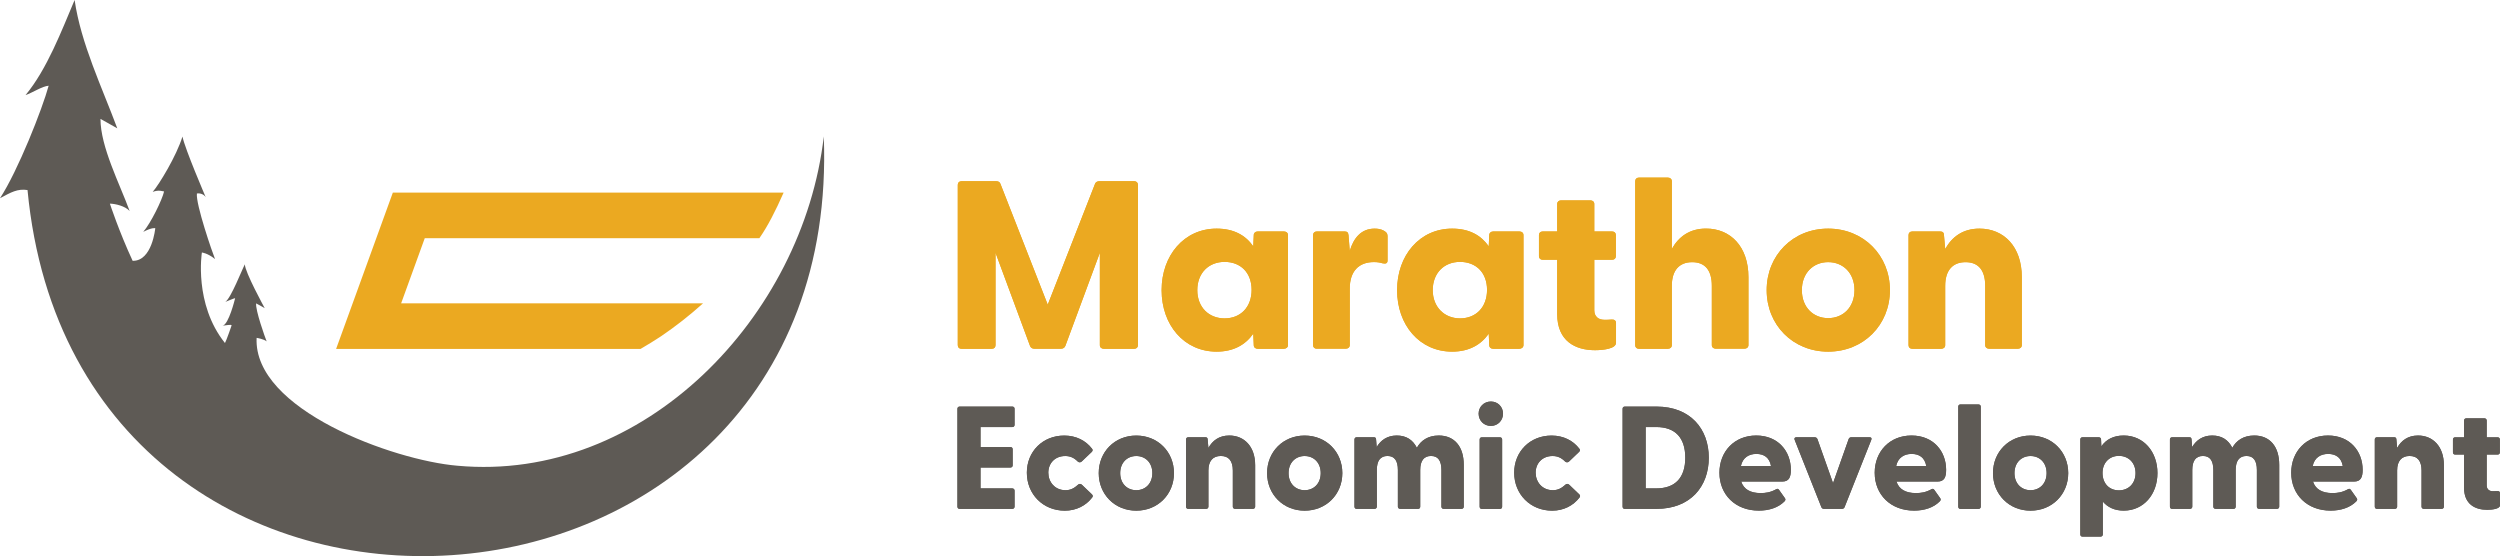<?xml version="1.0" encoding="UTF-8"?>
<svg xmlns="http://www.w3.org/2000/svg" id="Layer_2" viewBox="0 0 513.3 114.18">
  <defs>
    <style>.cls-1{fill:#eba921;}.cls-2{fill:#5e5a55;}.cls-3{fill:#5e5a54;}</style>
  </defs>
  <g id="Layer_1-2">
    <path class="cls-1" d="m160.63,39.54h-79.97l-11.65,32.1h62.51c1.42-.83,2.84-1.69,4.22-2.61,2.98-2.02,5.86-4.28,8.61-6.75h-61.99l4.85-13.37h68.7c1.68-2.39,3.36-5.67,4.98-9.36h-.26Z"></path>
    <path class="cls-2" d="m169.14,28.01c-4.24,36.97-36.94,71.14-75.26,67.61-13.07-1.11-41.91-11.5-41.19-26.25,0,0,1.52.24,2.06.73-.33-.81-2.33-6.42-2.16-7.81.42.21,1.76.98,1.76.98,0,0-4.11-7.49-4.07-9-.52.9-2.85,6.96-4.02,7.72.3-.11,1.85-.78,2.02-.77-.06.26-1.33,5.41-2.57,5.65,2.02-.29,1.72-.13,1.84-.08.08-.16-1.08,3.18-1.36,3.64-6.43-8.02-4.74-18.57-4.74-18.57-.07-.05,1.16.09,2.7,1.33-.52-1.26-3.99-11.3-3.72-13.46.71-.11,1.43.17,1.81.76,0,0-4.24-9.85-4.78-12.45-1.2,3.94-4.8,9.86-6.11,11.36,1.31-.48,1.94-.12,2.34-.09-.41,1.77-2.72,6.48-4.28,8.3,1.8-.95,2.47-.76,2.47-.76,0,0-.63,6.8-4.65,6.7-2.8-6.04-4.67-11.74-4.67-11.74,1.11.02,3.15.49,4.06,1.52-2.06-5.63-5.99-13.17-5.99-18.92,1.11.64,3.45,1.94,3.45,1.94-3.12-8.39-7.48-17.43-8.76-26.35-2.66,6.28-5.66,14.21-10.08,19.53h0c1.51-.53,3.42-1.83,4.75-1.93-1.3,4.77-6.31,17.48-9.99,23.1h0c2.29-1.24,3.61-1.99,5.65-1.68,10.18,107.02,167.66,96.55,163.49-11.01Z"></path>
    <path class="cls-1" d="m196.65,70.87v-32.92c0-.44.29-.74.74-.74h7.17c.39,0,.69.15.83.49l9.73,24.86,9.73-24.86c.15-.34.49-.49.88-.49h7.17c.44,0,.74.29.74.74v32.92c0,.44-.29.74-.74.74h-6.29c-.44,0-.79-.29-.79-.74v-18.97l-7.08,19.11c-.15.39-.49.59-.88.59h-5.5c-.39,0-.74-.2-.88-.59l-7.08-19.11v18.97c0,.44-.29.74-.74.74h-6.29c-.43,0-.72-.3-.72-.74Z"></path>
    <path class="cls-1" d="m238.5,59.57c0-7.12,4.62-12.63,11.3-12.63,3.54,0,5.95,1.38,7.52,3.64l.1-2.31c0-.44.34-.74.79-.74h5.45c.44,0,.79.29.79.74v22.6c0,.44-.39.74-.83.74h-5.41c-.44,0-.79-.29-.79-.74l-.1-2.36c-1.62,2.31-4.08,3.69-7.52,3.69-6.68,0-11.3-5.46-11.3-12.63Zm12.93,5.8c3.29,0,5.55-2.31,5.55-5.85s-2.26-5.75-5.55-5.75-5.6,2.31-5.6,5.8c0,3.54,2.4,5.8,5.6,5.8Z"></path>
    <path class="cls-1" d="m269.6,70.87v-22.6c0-.44.29-.74.74-.74h5.8c.44,0,.69.2.74.79l.25,3.19c.79-2.6,2.31-4.57,5.11-4.57,1.18,0,1.82.34,2.21.64.34.25.44.54.44.98v4.91c0,.59-.34.74-1.03.59-.49-.15-1.03-.25-1.77-.25-3.1,0-4.96,1.87-4.96,5.45v11.59c0,.44-.34.74-.79.74h-5.99c-.45.02-.75-.28-.75-.72Z"></path>
    <path class="cls-1" d="m286.85,59.57c0-7.12,4.62-12.63,11.3-12.63,3.54,0,5.94,1.38,7.52,3.64l.1-2.31c0-.44.34-.74.79-.74h5.45c.44,0,.79.29.79.74v22.6c0,.44-.39.74-.84.74h-5.4c-.44,0-.79-.29-.79-.74l-.1-2.36c-1.62,2.31-4.08,3.69-7.52,3.69-6.68,0-11.3-5.46-11.3-12.63Zm12.92,5.8c3.29,0,5.55-2.31,5.55-5.85s-2.26-5.75-5.55-5.75-5.6,2.31-5.6,5.8,2.41,5.8,5.6,5.8Z"></path>
    <path class="cls-1" d="m319.72,64.48v-11.15h-3c-.44,0-.74-.29-.74-.74v-4.32c0-.44.29-.74.74-.74h3v-5.65c0-.44.34-.74.79-.74h6.04c.44,0,.79.29.79.74v5.65h3.69c.44,0,.74.29.74.74v4.32c0,.44-.29.74-.74.74h-3.69v10.37c0,1.28.84,1.96,2.06,1.96.44,0,.88,0,1.52-.05.49-.05.88.2.88.69v4.08c0,1.23-2.65,1.52-4.32,1.52-3.97,0-7.76-1.81-7.76-7.42Z"></path>
    <path class="cls-1" d="m335.74,70.87v-33.66c0-.44.29-.74.74-.74h5.99c.44,0,.79.29.79.74v13.9c1.38-2.46,3.59-4.18,7.03-4.18,5.01,0,8.7,3.69,8.7,9.97v13.95c0,.44-.34.74-.79.74h-5.94c-.44,0-.79-.29-.79-.74v-12.16c0-3.19-1.38-4.86-4.03-4.86s-4.18,1.67-4.18,4.86v12.18c0,.44-.34.74-.79.74h-5.99c-.45,0-.74-.3-.74-.74Z"></path>
    <path class="cls-1" d="m362.73,59.57c0-7.12,5.36-12.63,12.63-12.63s12.68,5.5,12.68,12.63-5.41,12.63-12.68,12.63-12.63-5.5-12.63-12.63Zm12.63,5.75c3.05,0,5.4-2.21,5.4-5.75s-2.36-5.75-5.4-5.75-5.4,2.21-5.4,5.75c0,3.54,2.36,5.75,5.4,5.75Z"></path>
    <path class="cls-1" d="m391.86,70.87v-22.6c0-.44.29-.74.74-.74h5.8c.44,0,.74.2.74.79l.25,2.8c1.38-2.46,3.59-4.18,7.03-4.18,5.01,0,8.7,3.69,8.7,9.97v13.95c0,.44-.34.74-.79.74h-5.94c-.44,0-.79-.29-.79-.74v-12.17c0-3.19-1.38-4.86-4.03-4.86s-4.18,1.67-4.18,4.86v12.18c0,.44-.34.74-.79.74h-5.99c-.46,0-.75-.3-.75-.74Z"></path>
    <path class="cls-1" d="m196.65,70.87v-32.92c0-.44.29-.74.74-.74h7.17c.39,0,.69.15.83.49l9.73,24.86,9.73-24.86c.15-.34.49-.49.88-.49h7.17c.44,0,.74.29.74.74v32.92c0,.44-.29.74-.74.74h-6.29c-.44,0-.79-.29-.79-.74v-18.97l-7.08,19.11c-.15.39-.49.59-.88.59h-5.5c-.39,0-.74-.2-.88-.59l-7.08-19.11v18.97c0,.44-.29.74-.74.74h-6.29c-.43,0-.72-.3-.72-.74Z"></path>
    <path class="cls-1" d="m238.5,59.57c0-7.12,4.62-12.63,11.3-12.63,3.54,0,5.95,1.38,7.52,3.64l.1-2.31c0-.44.34-.74.79-.74h5.45c.44,0,.79.29.79.74v22.6c0,.44-.39.74-.83.74h-5.41c-.44,0-.79-.29-.79-.74l-.1-2.36c-1.62,2.31-4.08,3.69-7.52,3.69-6.68,0-11.3-5.46-11.3-12.63Zm12.93,5.8c3.29,0,5.55-2.31,5.55-5.85s-2.26-5.75-5.55-5.75-5.6,2.31-5.6,5.8c0,3.54,2.4,5.8,5.6,5.8Z"></path>
    <path class="cls-1" d="m269.6,70.87v-22.6c0-.44.29-.74.74-.74h5.8c.44,0,.69.2.74.79l.25,3.19c.79-2.6,2.31-4.57,5.11-4.57,1.18,0,1.82.34,2.21.64.34.25.44.54.44.98v4.91c0,.59-.34.74-1.03.59-.49-.15-1.03-.25-1.77-.25-3.1,0-4.96,1.87-4.96,5.45v11.59c0,.44-.34.74-.79.74h-5.99c-.45.02-.75-.28-.75-.72Z"></path>
    <path class="cls-1" d="m286.85,59.57c0-7.12,4.62-12.63,11.3-12.63,3.54,0,5.94,1.38,7.52,3.64l.1-2.31c0-.44.34-.74.79-.74h5.45c.44,0,.79.29.79.74v22.6c0,.44-.39.74-.84.74h-5.4c-.44,0-.79-.29-.79-.74l-.1-2.36c-1.62,2.31-4.08,3.69-7.52,3.69-6.68,0-11.3-5.46-11.3-12.63Zm12.92,5.8c3.29,0,5.55-2.31,5.55-5.85s-2.26-5.75-5.55-5.75-5.6,2.31-5.6,5.8,2.41,5.8,5.6,5.8Z"></path>
    <path class="cls-1" d="m319.72,64.48v-11.15h-3c-.44,0-.74-.29-.74-.74v-4.32c0-.44.29-.74.74-.74h3v-5.65c0-.44.34-.74.79-.74h6.04c.44,0,.79.29.79.74v5.65h3.69c.44,0,.74.29.74.74v4.32c0,.44-.29.74-.74.74h-3.69v10.37c0,1.28.84,1.96,2.06,1.96.44,0,.88,0,1.52-.05.49-.05.88.2.88.69v4.08c0,1.23-2.65,1.52-4.32,1.52-3.97,0-7.76-1.81-7.76-7.42Z"></path>
    <path class="cls-1" d="m335.74,70.87v-33.66c0-.44.29-.74.74-.74h5.99c.44,0,.79.29.79.74v13.9c1.38-2.46,3.59-4.18,7.03-4.18,5.01,0,8.7,3.69,8.7,9.97v13.95c0,.44-.34.74-.79.74h-5.94c-.44,0-.79-.29-.79-.74v-12.16c0-3.19-1.38-4.86-4.03-4.86s-4.18,1.67-4.18,4.86v12.18c0,.44-.34.74-.79.74h-5.99c-.45,0-.74-.3-.74-.74Z"></path>
    <path class="cls-1" d="m362.73,59.57c0-7.12,5.36-12.63,12.63-12.63s12.68,5.5,12.68,12.63-5.41,12.63-12.68,12.63-12.63-5.5-12.63-12.63Zm12.63,5.75c3.05,0,5.4-2.21,5.4-5.75s-2.36-5.75-5.4-5.75-5.4,2.21-5.4,5.75c0,3.54,2.36,5.75,5.4,5.75Z"></path>
    <path class="cls-1" d="m391.86,70.87v-22.6c0-.44.29-.74.74-.74h5.8c.44,0,.74.2.74.79l.25,2.8c1.38-2.46,3.59-4.18,7.03-4.18,5.01,0,8.7,3.69,8.7,9.97v13.95c0,.44-.34.74-.79.74h-5.94c-.44,0-.79-.29-.79-.74v-12.17c0-3.19-1.38-4.86-4.03-4.86s-4.18,1.67-4.18,4.86v12.18c0,.44-.34.74-.79.74h-5.99c-.46,0-.75-.3-.75-.74Z"></path>
    <path class="cls-3" d="m196.58,104.03v-20.1c0-.27.18-.45.45-.45h10.83c.27,0,.45.18.45.45v3.3c0,.27-.18.45-.45.45h-6.54v4.11h6.15c.27,0,.45.18.45.45v3.3c0,.27-.18.45-.45.45h-6.15v4.29h6.51c.27,0,.48.18.48.45v3.3c0,.27-.21.45-.48.45h-10.8c-.27,0-.45-.17-.45-.45Z"></path>
    <path class="cls-3" d="m210.83,97.05c0-4.32,3.24-7.62,7.68-7.62,2.46,0,4.44,1.05,5.7,2.7.18.18.15.45-.03.63l-2.07,1.98c-.24.24-.57.24-.81.03-.78-.78-1.56-1.14-2.58-1.14-2.16,0-3.48,1.53-3.48,3.42s1.32,3.6,3.54,3.6c.99,0,1.77-.39,2.58-1.14.21-.21.54-.21.78.03l2.07,1.98c.18.18.21.42.03.63-1.26,1.65-3.24,2.7-5.61,2.7-4.5,0-7.8-3.4-7.8-7.8Z"></path>
    <path class="cls-3" d="m225.59,97.14c0-4.35,3.27-7.71,7.71-7.71s7.74,3.36,7.74,7.71-3.3,7.71-7.74,7.71-7.71-3.37-7.71-7.71Zm7.71,3.51c1.86,0,3.3-1.35,3.3-3.51s-1.44-3.51-3.3-3.51-3.3,1.35-3.3,3.51,1.44,3.51,3.3,3.51Z"></path>
    <path class="cls-3" d="m243.52,104.03v-13.8c0-.27.18-.45.45-.45h3.54c.27,0,.45.12.45.48l.15,1.71c.84-1.5,2.19-2.55,4.29-2.55,3.06,0,5.31,2.25,5.31,6.09v8.52c0,.27-.21.45-.48.45h-3.63c-.27,0-.48-.18-.48-.45v-7.44c0-1.95-.84-2.97-2.46-2.97s-2.55,1.02-2.55,2.97v7.44c0,.27-.21.45-.48.45h-3.66c-.27,0-.45-.17-.45-.45Z"></path>
    <path class="cls-3" d="m260.16,97.14c0-4.35,3.27-7.71,7.71-7.71s7.74,3.36,7.74,7.71-3.3,7.71-7.74,7.71-7.71-3.37-7.71-7.71Zm7.71,3.51c1.86,0,3.3-1.35,3.3-3.51s-1.44-3.51-3.3-3.51-3.3,1.35-3.3,3.51,1.44,3.51,3.3,3.51Z"></path>
    <path class="cls-3" d="m278.1,104.03v-13.8c0-.27.18-.45.45-.45h3.54c.27,0,.45.12.45.48l.12,1.53c.81-1.38,2.16-2.37,4.11-2.37s3.3.87,4.14,2.52c.81-1.47,2.28-2.52,4.5-2.52,3.18,0,5.13,2.22,5.13,6.03v8.58c0,.27-.21.45-.48.45h-3.63c-.27,0-.48-.18-.48-.45v-7.53c0-1.86-.66-2.88-2.13-2.88s-2.22.99-2.22,2.88v7.53c0,.27-.18.45-.45.45h-3.63c-.3,0-.51-.18-.51-.45v-7.53c0-1.86-.66-2.88-2.13-2.88s-2.19.99-2.19,2.88v7.53c0,.27-.21.45-.48.45h-3.66c-.27,0-.45-.17-.45-.45Z"></path>
    <path class="cls-3" d="m303.59,84.93c0-1.38,1.08-2.49,2.52-2.49s2.49,1.11,2.49,2.49-1.05,2.52-2.49,2.52-2.52-1.11-2.52-2.52Zm.21,5.31c0-.27.18-.45.45-.45h3.72c.27,0,.45.18.45.45v13.8c0,.27-.18.45-.45.45h-3.72c-.27,0-.45-.18-.45-.45v-13.8Z"></path>
    <path class="cls-3" d="m310.89,97.05c0-4.32,3.24-7.62,7.68-7.62,2.46,0,4.44,1.05,5.7,2.7.18.18.15.45-.03.63l-2.07,1.98c-.24.24-.57.24-.81.03-.78-.78-1.56-1.14-2.58-1.14-2.16,0-3.48,1.53-3.48,3.42s1.32,3.6,3.54,3.6c.99,0,1.77-.39,2.58-1.14.21-.21.54-.21.78.03l2.07,1.98c.18.18.21.42.03.63-1.26,1.65-3.24,2.7-5.61,2.7-4.5,0-7.8-3.4-7.8-7.8Z"></path>
    <path class="cls-3" d="m333.15,104.03v-20.1c0-.27.18-.45.45-.45h6.51c6.99,0,10.74,4.62,10.74,10.5s-3.75,10.5-10.74,10.5h-6.51c-.27,0-.45-.17-.45-.45Zm6.9-3.75c3.93,0,5.97-2.22,5.97-6.3s-2.04-6.3-5.97-6.3h-2.16v12.6h2.16Z"></path>
    <path class="cls-3" d="m353.03,97.07c0-4.32,3.03-7.65,7.56-7.65s7.11,3.27,7.11,7.05c0,1.5-.39,2.4-1.74,2.4h-8.46c.51,1.59,1.89,2.37,3.99,2.37.99,0,2.01-.12,3.24-.81.24-.12.36-.06.54.15l1.23,1.74c.12.18.12.42-.15.66-1.26,1.26-3.15,1.86-5.22,1.86-4.83.01-8.1-3.29-8.1-7.77Zm10.59-1.38c-.3-1.77-1.47-2.49-3-2.49s-2.82.75-3.18,2.49h6.18Z"></path>
    <path class="cls-3" d="m373.96,104.12l-5.49-13.83c-.12-.33.06-.51.39-.51h3.72c.24,0,.48.12.57.36l3.21,9.06,3.21-9.06c.09-.24.3-.36.54-.36h3.75c.33,0,.48.18.36.51l-5.49,13.83c-.09.24-.3.36-.54.36h-3.69c-.24,0-.45-.12-.54-.36Z"></path>
    <path class="cls-3" d="m384.91,97.07c0-4.32,3.03-7.65,7.56-7.65s7.11,3.27,7.11,7.05c0,1.5-.39,2.4-1.74,2.4h-8.46c.51,1.59,1.89,2.37,3.99,2.37.99,0,2.01-.12,3.24-.81.24-.12.36-.06.54.15l1.23,1.74c.12.18.12.42-.15.66-1.26,1.26-3.15,1.86-5.22,1.86-4.83.01-8.1-3.29-8.1-7.77Zm10.59-1.38c-.3-1.77-1.47-2.49-3-2.49s-2.82.75-3.18,2.49h6.18Z"></path>
    <path class="cls-3" d="m402.07,104.03v-20.54c0-.27.18-.45.45-.45h3.69c.27,0,.48.18.48.45v20.55c0,.27-.21.45-.48.45h-3.69c-.27,0-.45-.18-.45-.46Z"></path>
    <path class="cls-3" d="m409.2,97.14c0-4.35,3.27-7.71,7.71-7.71s7.74,3.36,7.74,7.71-3.3,7.71-7.74,7.71-7.71-3.37-7.71-7.71Zm7.71,3.51c1.86,0,3.3-1.35,3.3-3.51s-1.44-3.51-3.3-3.51-3.3,1.35-3.3,3.51,1.44,3.51,3.3,3.51Z"></path>
    <path class="cls-3" d="m427.13,109.73v-19.5c0-.27.18-.45.45-.45h3.33c.27,0,.48.18.48.45l.06,1.41c.96-1.38,2.46-2.22,4.59-2.22,4.11,0,6.93,3.36,6.93,7.71s-2.82,7.71-6.93,7.71c-1.89,0-3.3-.69-4.29-1.86v6.75c0,.27-.21.45-.48.45h-3.69c-.27,0-.45-.18-.45-.45Zm7.92-9.05c1.95,0,3.42-1.38,3.42-3.54s-1.47-3.54-3.42-3.54-3.36,1.41-3.36,3.51c0,2.16,1.38,3.57,3.36,3.57Z"></path>
    <path class="cls-3" d="m445.53,104.03v-13.8c0-.27.18-.45.45-.45h3.54c.27,0,.45.12.45.48l.12,1.53c.81-1.38,2.16-2.37,4.11-2.37s3.3.87,4.14,2.52c.81-1.47,2.28-2.52,4.5-2.52,3.18,0,5.13,2.22,5.13,6.03v8.58c0,.27-.21.45-.48.45h-3.63c-.27,0-.48-.18-.48-.45v-7.53c0-1.86-.66-2.88-2.13-2.88s-2.22.99-2.22,2.88v7.53c0,.27-.18.45-.45.45h-3.63c-.3,0-.51-.18-.51-.45v-7.53c0-1.86-.66-2.88-2.13-2.88s-2.19.99-2.19,2.88v7.53c0,.27-.21.45-.48.45h-3.66c-.27,0-.45-.17-.45-.45Z"></path>
    <path class="cls-3" d="m470.43,97.07c0-4.32,3.03-7.65,7.56-7.65s7.11,3.27,7.11,7.05c0,1.5-.39,2.4-1.74,2.4h-8.46c.51,1.59,1.89,2.37,3.99,2.37.99,0,2.01-.12,3.24-.81.24-.12.36-.06.54.15l1.23,1.74c.12.18.12.42-.15.66-1.26,1.26-3.15,1.86-5.22,1.86-4.83.01-8.1-3.29-8.1-7.77Zm10.59-1.38c-.3-1.77-1.47-2.49-3-2.49s-2.82.75-3.18,2.49h6.18Z"></path>
    <path class="cls-3" d="m487.59,104.03v-13.8c0-.27.18-.45.45-.45h3.54c.27,0,.45.12.45.48l.15,1.71c.84-1.5,2.19-2.55,4.29-2.55,3.06,0,5.31,2.25,5.31,6.09v8.52c0,.27-.21.45-.48.45h-3.63c-.27,0-.48-.18-.48-.45v-7.44c0-1.95-.84-2.97-2.46-2.97s-2.55,1.02-2.55,2.97v7.44c0,.27-.21.45-.48.45h-3.66c-.27,0-.45-.17-.45-.45Z"></path>
    <path class="cls-3" d="m505.92,100.14v-6.81h-1.83c-.27,0-.45-.18-.45-.45v-2.64c0-.27.18-.45.45-.45h1.83v-3.45c0-.27.21-.45.48-.45h3.69c.27,0,.48.18.48.45v3.45h2.25c.27,0,.45.18.45.45v2.64c0,.27-.18.45-.45.45h-2.25v6.33c0,.78.51,1.2,1.26,1.2.27,0,.54,0,.93-.03.3-.03.54.12.54.42v2.49c0,.75-1.62.93-2.64.93-2.43,0-4.74-1.11-4.74-4.53Z"></path>
    <path class="cls-2" d="m196.58,104.03v-20.1c0-.27.18-.45.45-.45h10.83c.27,0,.45.18.45.45v3.3c0,.27-.18.45-.45.45h-6.54v4.11h6.15c.27,0,.45.18.45.45v3.3c0,.27-.18.45-.45.45h-6.15v4.29h6.51c.27,0,.48.18.48.45v3.3c0,.27-.21.45-.48.45h-10.8c-.27,0-.45-.17-.45-.45Z"></path>
    <path class="cls-2" d="m210.83,97.05c0-4.32,3.24-7.62,7.68-7.62,2.46,0,4.44,1.05,5.7,2.7.18.18.15.45-.03.63l-2.07,1.98c-.24.24-.57.24-.81.03-.78-.78-1.56-1.14-2.58-1.14-2.16,0-3.48,1.53-3.48,3.42s1.32,3.6,3.54,3.6c.99,0,1.77-.39,2.58-1.14.21-.21.54-.21.78.03l2.07,1.98c.18.18.21.42.03.63-1.26,1.65-3.24,2.7-5.61,2.7-4.5,0-7.8-3.4-7.8-7.8Z"></path>
    <path class="cls-2" d="m225.59,97.14c0-4.35,3.27-7.71,7.71-7.71s7.74,3.36,7.74,7.71-3.3,7.71-7.74,7.71-7.71-3.37-7.71-7.71Zm7.71,3.51c1.86,0,3.3-1.35,3.3-3.51s-1.44-3.51-3.3-3.51-3.3,1.35-3.3,3.51,1.44,3.51,3.3,3.51Z"></path>
    <path class="cls-2" d="m243.52,104.03v-13.8c0-.27.18-.45.45-.45h3.54c.27,0,.45.12.45.48l.15,1.71c.84-1.5,2.19-2.55,4.29-2.55,3.06,0,5.31,2.25,5.31,6.09v8.52c0,.27-.21.45-.48.45h-3.63c-.27,0-.48-.18-.48-.45v-7.44c0-1.95-.84-2.97-2.46-2.97s-2.55,1.02-2.55,2.97v7.44c0,.27-.21.45-.48.45h-3.66c-.27,0-.45-.17-.45-.45Z"></path>
    <path class="cls-2" d="m260.16,97.14c0-4.35,3.27-7.71,7.71-7.71s7.74,3.36,7.74,7.71-3.3,7.71-7.74,7.71-7.71-3.37-7.71-7.71Zm7.71,3.51c1.86,0,3.3-1.35,3.3-3.51s-1.44-3.51-3.3-3.51-3.3,1.35-3.3,3.51,1.44,3.51,3.3,3.51Z"></path>
    <path class="cls-2" d="m278.1,104.03v-13.8c0-.27.18-.45.45-.45h3.54c.27,0,.45.12.45.48l.12,1.53c.81-1.38,2.16-2.37,4.11-2.37s3.3.87,4.14,2.52c.81-1.47,2.28-2.52,4.5-2.52,3.18,0,5.13,2.22,5.13,6.03v8.58c0,.27-.21.45-.48.45h-3.63c-.27,0-.48-.18-.48-.45v-7.53c0-1.86-.66-2.88-2.13-2.88s-2.22.99-2.22,2.88v7.53c0,.27-.18.45-.45.45h-3.63c-.3,0-.51-.18-.51-.45v-7.53c0-1.86-.66-2.88-2.13-2.88s-2.19.99-2.19,2.88v7.53c0,.27-.21.45-.48.45h-3.66c-.27,0-.45-.17-.45-.45Z"></path>
    <path class="cls-2" d="m303.59,84.93c0-1.38,1.08-2.49,2.52-2.49s2.49,1.11,2.49,2.49-1.05,2.52-2.49,2.52-2.52-1.11-2.52-2.52Zm.21,5.31c0-.27.18-.45.45-.45h3.72c.27,0,.45.18.45.45v13.8c0,.27-.18.45-.45.45h-3.72c-.27,0-.45-.18-.45-.45v-13.8Z"></path>
    <path class="cls-2" d="m310.89,97.05c0-4.32,3.24-7.62,7.68-7.62,2.46,0,4.44,1.05,5.7,2.7.18.18.15.45-.03.63l-2.07,1.98c-.24.24-.57.24-.81.03-.78-.78-1.56-1.14-2.58-1.14-2.16,0-3.48,1.53-3.48,3.42s1.32,3.6,3.54,3.6c.99,0,1.77-.39,2.58-1.14.21-.21.54-.21.78.03l2.07,1.98c.18.18.21.42.03.63-1.26,1.65-3.24,2.7-5.61,2.7-4.5,0-7.8-3.4-7.8-7.8Z"></path>
    <path class="cls-2" d="m333.15,104.03v-20.1c0-.27.18-.45.45-.45h6.51c6.99,0,10.74,4.62,10.74,10.5s-3.75,10.5-10.74,10.5h-6.51c-.27,0-.45-.17-.45-.45Zm6.9-3.75c3.93,0,5.97-2.22,5.97-6.3s-2.04-6.3-5.97-6.3h-2.16v12.6h2.16Z"></path>
    <path class="cls-2" d="m353.03,97.07c0-4.32,3.03-7.65,7.56-7.65s7.11,3.27,7.11,7.05c0,1.5-.39,2.4-1.74,2.4h-8.46c.51,1.59,1.89,2.37,3.99,2.37.99,0,2.01-.12,3.24-.81.24-.12.36-.06.54.15l1.23,1.74c.12.18.12.42-.15.66-1.26,1.26-3.15,1.86-5.22,1.86-4.83.01-8.1-3.29-8.1-7.77Zm10.59-1.38c-.3-1.77-1.47-2.49-3-2.49s-2.82.75-3.18,2.49h6.18Z"></path>
    <path class="cls-2" d="m373.96,104.12l-5.49-13.83c-.12-.33.06-.51.39-.51h3.72c.24,0,.48.12.57.36l3.21,9.06,3.21-9.06c.09-.24.3-.36.54-.36h3.75c.33,0,.48.18.36.51l-5.49,13.83c-.09.24-.3.36-.54.36h-3.69c-.24,0-.45-.12-.54-.36Z"></path>
    <path class="cls-2" d="m384.91,97.07c0-4.32,3.03-7.65,7.56-7.65s7.11,3.27,7.11,7.05c0,1.5-.39,2.4-1.74,2.4h-8.46c.51,1.59,1.89,2.37,3.99,2.37.99,0,2.01-.12,3.24-.81.24-.12.36-.06.54.15l1.23,1.74c.12.18.12.42-.15.66-1.26,1.26-3.15,1.86-5.22,1.86-4.83.01-8.1-3.29-8.1-7.77Zm10.59-1.38c-.3-1.77-1.47-2.49-3-2.49s-2.82.75-3.18,2.49h6.18Z"></path>
    <path class="cls-2" d="m402.07,104.03v-20.54c0-.27.18-.45.45-.45h3.69c.27,0,.48.18.48.45v20.55c0,.27-.21.45-.48.45h-3.69c-.27,0-.45-.18-.45-.46Z"></path>
    <path class="cls-2" d="m409.2,97.14c0-4.35,3.27-7.71,7.71-7.71s7.74,3.36,7.74,7.71-3.3,7.71-7.74,7.71-7.71-3.37-7.71-7.71Zm7.71,3.51c1.86,0,3.3-1.35,3.3-3.51s-1.44-3.51-3.3-3.51-3.3,1.35-3.3,3.51,1.44,3.51,3.3,3.51Z"></path>
    <path class="cls-2" d="m427.13,109.73v-19.5c0-.27.18-.45.45-.45h3.33c.27,0,.48.18.48.45l.06,1.41c.96-1.38,2.46-2.22,4.59-2.22,4.11,0,6.93,3.36,6.93,7.71s-2.82,7.71-6.93,7.71c-1.89,0-3.3-.69-4.29-1.86v6.75c0,.27-.21.45-.48.45h-3.69c-.27,0-.45-.18-.45-.45Zm7.92-9.05c1.95,0,3.42-1.38,3.42-3.54s-1.47-3.54-3.42-3.54-3.36,1.41-3.36,3.51c0,2.16,1.38,3.57,3.36,3.57Z"></path>
    <path class="cls-2" d="m445.53,104.03v-13.8c0-.27.18-.45.45-.45h3.54c.27,0,.45.12.45.48l.12,1.53c.81-1.38,2.16-2.37,4.11-2.37s3.3.87,4.14,2.52c.81-1.47,2.28-2.52,4.5-2.52,3.18,0,5.13,2.22,5.13,6.03v8.58c0,.27-.21.45-.48.45h-3.63c-.27,0-.48-.18-.48-.45v-7.53c0-1.86-.66-2.88-2.13-2.88s-2.22.99-2.22,2.88v7.53c0,.27-.18.45-.45.45h-3.63c-.3,0-.51-.18-.51-.45v-7.53c0-1.86-.66-2.88-2.13-2.88s-2.19.99-2.19,2.88v7.53c0,.27-.21.45-.48.45h-3.66c-.27,0-.45-.17-.45-.45Z"></path>
    <path class="cls-2" d="m470.43,97.07c0-4.32,3.03-7.65,7.56-7.65s7.11,3.27,7.11,7.05c0,1.5-.39,2.4-1.74,2.4h-8.46c.51,1.59,1.89,2.37,3.99,2.37.99,0,2.01-.12,3.24-.81.24-.12.36-.06.54.15l1.23,1.74c.12.18.12.42-.15.66-1.26,1.26-3.15,1.86-5.22,1.86-4.83.01-8.1-3.29-8.1-7.77Zm10.59-1.38c-.3-1.77-1.47-2.49-3-2.49s-2.82.75-3.18,2.49h6.18Z"></path>
    <path class="cls-2" d="m487.59,104.03v-13.8c0-.27.18-.45.45-.45h3.54c.27,0,.45.12.45.48l.15,1.71c.84-1.5,2.19-2.55,4.29-2.55,3.06,0,5.31,2.25,5.31,6.09v8.52c0,.27-.21.45-.48.45h-3.63c-.27,0-.48-.18-.48-.45v-7.44c0-1.95-.84-2.97-2.46-2.97s-2.55,1.02-2.55,2.97v7.44c0,.27-.21.45-.48.45h-3.66c-.27,0-.45-.17-.45-.45Z"></path>
    <path class="cls-2" d="m505.92,100.14v-6.81h-1.83c-.27,0-.45-.18-.45-.45v-2.64c0-.27.18-.45.45-.45h1.83v-3.45c0-.27.21-.45.48-.45h3.69c.27,0,.48.18.48.45v3.45h2.25c.27,0,.45.18.45.45v2.64c0,.27-.18.45-.45.45h-2.25v6.33c0,.78.51,1.2,1.26,1.2.27,0,.54,0,.93-.03.3-.03.54.12.54.42v2.49c0,.75-1.62.93-2.64.93-2.43,0-4.74-1.11-4.74-4.53Z"></path>
  </g>
</svg>
